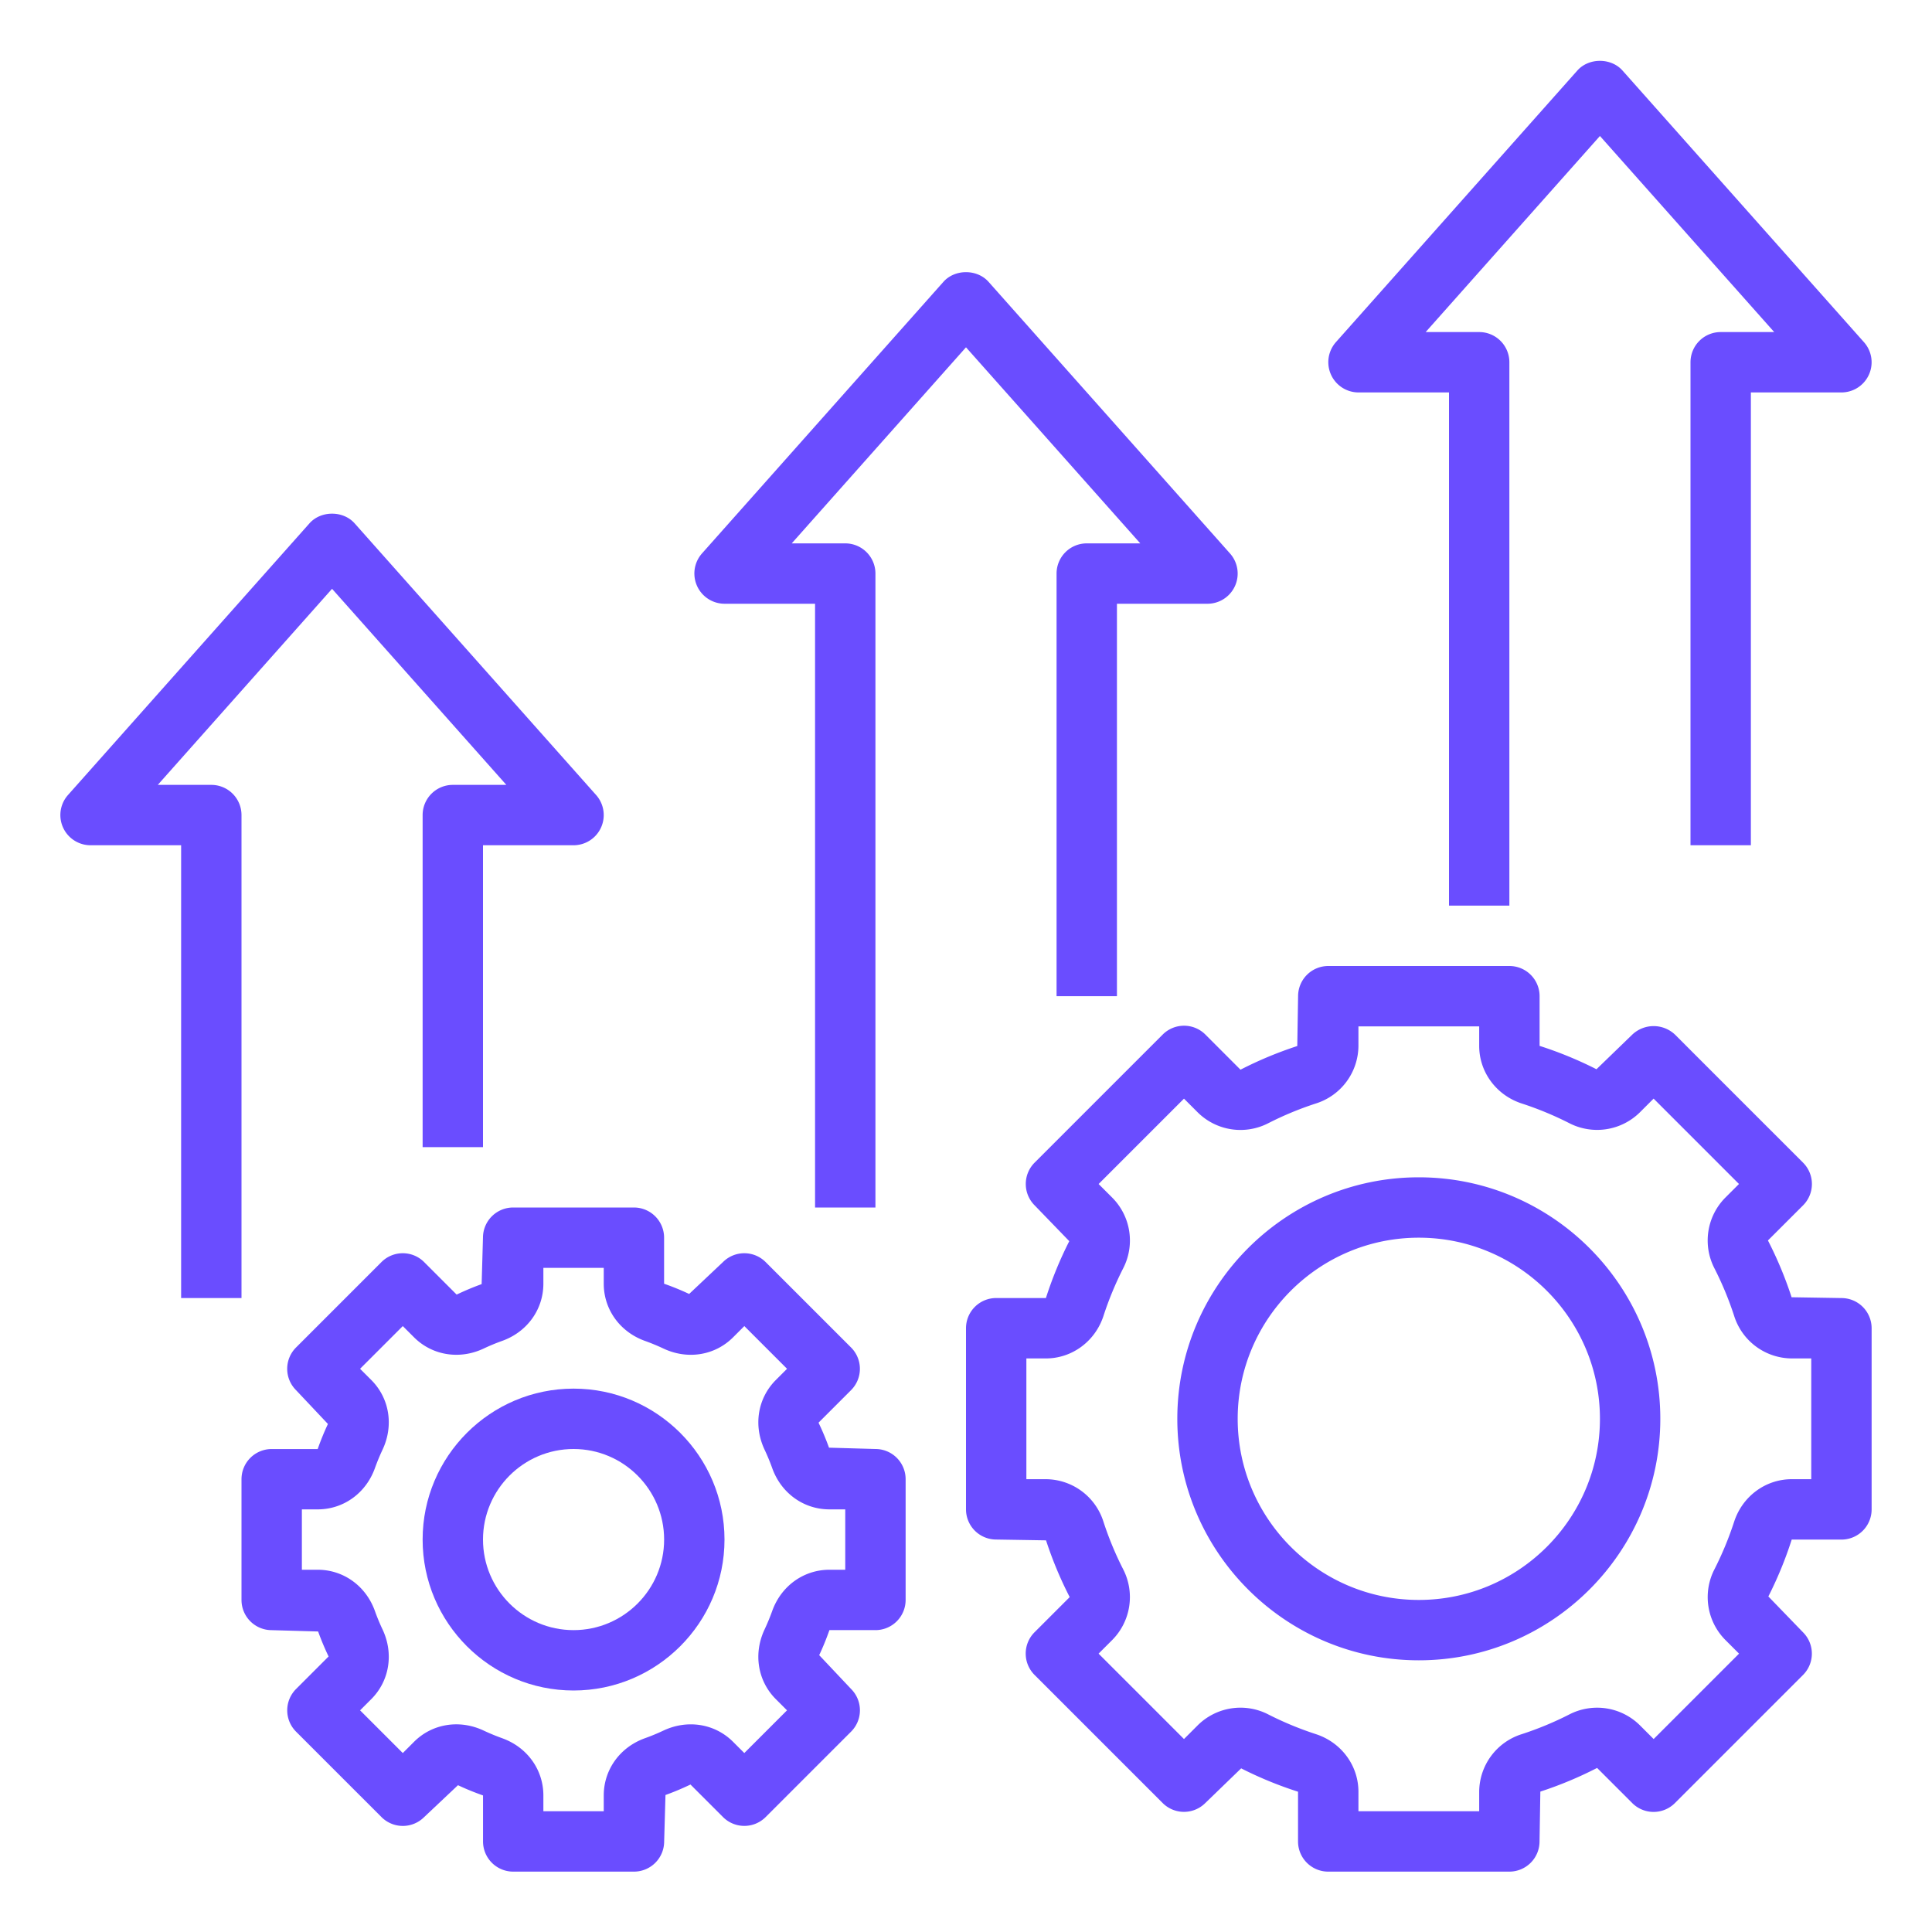 <svg xmlns="http://www.w3.org/2000/svg" viewBox="0 0 64 64" id="Improve">
  <path d="M19 46c-2.757 0-5 2.243-5 5s2.243 5 5 5 5-2.243 5-5-2.243-5-5-5zm0 8c-1.654 0-3-1.346-3-3s1.346-3 3-3 3 1.346 3 3-1.346 3-3 3z" fill="#6a4dff" class="color000000 svgShape"></path>
  <path d="M29 54a1 1 0 0 0 1-1v-4a1 1 0 0 0-1-1l-1.538-.044a8.976 8.976 0 0 0-.347-.828l1.077-1.077a.999.999 0 0 0 0-1.414l-2.829-2.829a.999.999 0 0 0-1.414 0l-1.12 1.056a8.796 8.796 0 0 0-.83-.339V41a1 1 0 0 0-1-1h-4a1 1 0 0 0-1 1l-.044 1.538c-.268.097-.53.205-.828.347l-1.077-1.077a.999.999 0 0 0-1.414 0l-2.829 2.829a.999.999 0 0 0 0 1.414l1.056 1.12c-.12.256-.229.518-.339.83H9a1 1 0 0 0-1 1v4a1 1 0 0 0 1 1l1.538.044c.097.268.205.53.347.828L9.808 55.95a.999.999 0 0 0 0 1.414l2.829 2.829a.999.999 0 0 0 1.414 0l1.12-1.056c.256.12.518.229.83.339V61a1 1 0 0 0 1 1h4a1 1 0 0 0 1-1l.044-1.538c.268-.097.53-.205.828-.347l1.077 1.077a.999.999 0 0 0 1.414 0l2.829-2.829a.999.999 0 0 0 0-1.414l-1.056-1.12c.12-.256.229-.518.339-.83H29zm-3.299 2.287.37.37-1.415 1.415-.37-.37c-.602-.604-1.509-.75-2.308-.375a6.654 6.654 0 0 1-.611.253c-.83.297-1.367 1.042-1.367 1.896V60h-2v-.524c0-.854-.537-1.599-1.367-1.896a7.02 7.02 0 0 1-.612-.253c-.799-.376-1.706-.229-2.308.375l-.37.37-1.415-1.415.37-.37c.604-.603.751-1.509.375-2.308a6.654 6.654 0 0 1-.253-.611C12.123 52.537 11.378 52 10.524 52H10v-2h.524c.854 0 1.599-.537 1.896-1.367a7.02 7.02 0 0 1 .253-.612c.376-.799.229-1.705-.375-2.308l-.37-.37 1.415-1.415.37.37c.603.604 1.51.751 2.308.375.199-.094.403-.179.611-.253.831-.297 1.368-1.042 1.368-1.896V42h2v.524c0 .854.537 1.599 1.367 1.896.209.075.414.16.612.253.8.377 1.706.229 2.308-.375l.37-.37 1.415 1.415-.37.37c-.604.603-.751 1.509-.375 2.308.094.199.179.403.253.611.297.831 1.042 1.368 1.896 1.368H28v2h-.524c-.854 0-1.599.537-1.896 1.367a7.02 7.02 0 0 1-.253.612c-.376.799-.229 1.705.374 2.308zM47 39c-4.411 0-8 3.589-8 8s3.589 8 8 8 8-3.589 8-8-3.589-8-8-8zm0 14c-3.309 0-6-2.691-6-6s2.691-6 6-6 6 2.691 6 6-2.691 6-6 6z" fill="#6a4dff" class="color000000 svgShape"></path>
  <path d="m61 43-1.651-.027a12.782 12.782 0 0 0-.784-1.881l1.164-1.163a1 1 0 0 0 0-1.414l-4.243-4.243a1.03 1.03 0 0 0-1.414 0l-1.187 1.148a12.759 12.759 0 0 0-1.884-.774V33a1 1 0 0 0-1-1h-6a1 1 0 0 0-1 1l-.027 1.651c-.637.208-1.262.466-1.881.784l-1.163-1.164a1 1 0 0 0-1.414 0l-4.243 4.243a1 1 0 0 0 0 1.414l1.148 1.187c-.302.595-.561 1.22-.774 1.884H33a1 1 0 0 0-1 1v6a1 1 0 0 0 1 1l1.651.027c.208.637.466 1.262.784 1.88l-1.164 1.164a.999.999 0 0 0 0 1.414l4.243 4.243a.999.999 0 0 0 1.414 0l1.187-1.148c.595.302 1.22.561 1.884.774V61a1 1 0 0 0 1 1h6a1 1 0 0 0 1-1l.027-1.651a12.726 12.726 0 0 0 1.88-.784l1.164 1.164a.999.999 0 0 0 1.414 0l4.243-4.243a.999.999 0 0 0 0-1.414l-1.148-1.187c.302-.595.561-1.22.774-1.884H61a1 1 0 0 0 1-1v-6A1 1 0 0 0 61 43zm-1 6h-.646c-.867 0-1.633.566-1.908 1.408a10.988 10.988 0 0 1-.649 1.57 2.013 2.013 0 0 0 .354 2.344l.457.457-2.829 2.829-.457-.457a2.012 2.012 0 0 0-2.344-.354c-.503.256-1.031.475-1.57.65A2.012 2.012 0 0 0 49 59.354V60h-4v-.646c0-.867-.566-1.633-1.408-1.908a10.988 10.988 0 0 1-1.57-.649 2.01 2.01 0 0 0-2.344.354l-.457.457-2.829-2.829.457-.457a2.016 2.016 0 0 0 .354-2.344 10.878 10.878 0 0 1-.65-1.57A2.012 2.012 0 0 0 34.646 49H34v-4h.646c.867 0 1.633-.566 1.908-1.408.175-.539.394-1.067.649-1.57a2.013 2.013 0 0 0-.354-2.344l-.456-.456 2.828-2.828.456.456a2.013 2.013 0 0 0 2.344.354 10.878 10.878 0 0 1 1.57-.65A2.014 2.014 0 0 0 45 34.646V34h4v.646c0 .867.566 1.633 1.408 1.908.539.175 1.067.394 1.57.649a2.017 2.017 0 0 0 2.344-.354l.456-.456 2.828 2.828-.456.456a2.015 2.015 0 0 0-.354 2.344c.256.503.475 1.031.65 1.57A2.014 2.014 0 0 0 59.354 45H60v4zM14 27v11h2V28h3a1 1 0 0 0 .747-1.664l-8-9c-.38-.427-1.115-.427-1.495 0l-8 9A1 1 0 0 0 3 28h3v15h2V27a1 1 0 0 0-1-1H5.227L11 19.505 16.773 26H15a1 1 0 0 0-1 1zm21-8v14h2V20h3a1 1 0 0 0 .747-1.664l-8-9c-.38-.427-1.115-.427-1.495 0l-8 9A1.002 1.002 0 0 0 24 20h3v20h2V19a1 1 0 0 0-1-1h-1.773L32 11.505 37.773 18H36a1 1 0 0 0-1 1zm21-7v16h2V13h3a1 1 0 0 0 .747-1.664l-8-9c-.38-.427-1.115-.427-1.495 0l-8 9A1.002 1.002 0 0 0 45 13h3v17h2V12a1 1 0 0 0-1-1h-1.773L53 4.505 58.773 11H57a1 1 0 0 0-1 1z" fill="#6a4dff" class="color000000 svgShape"></path>
</svg>

